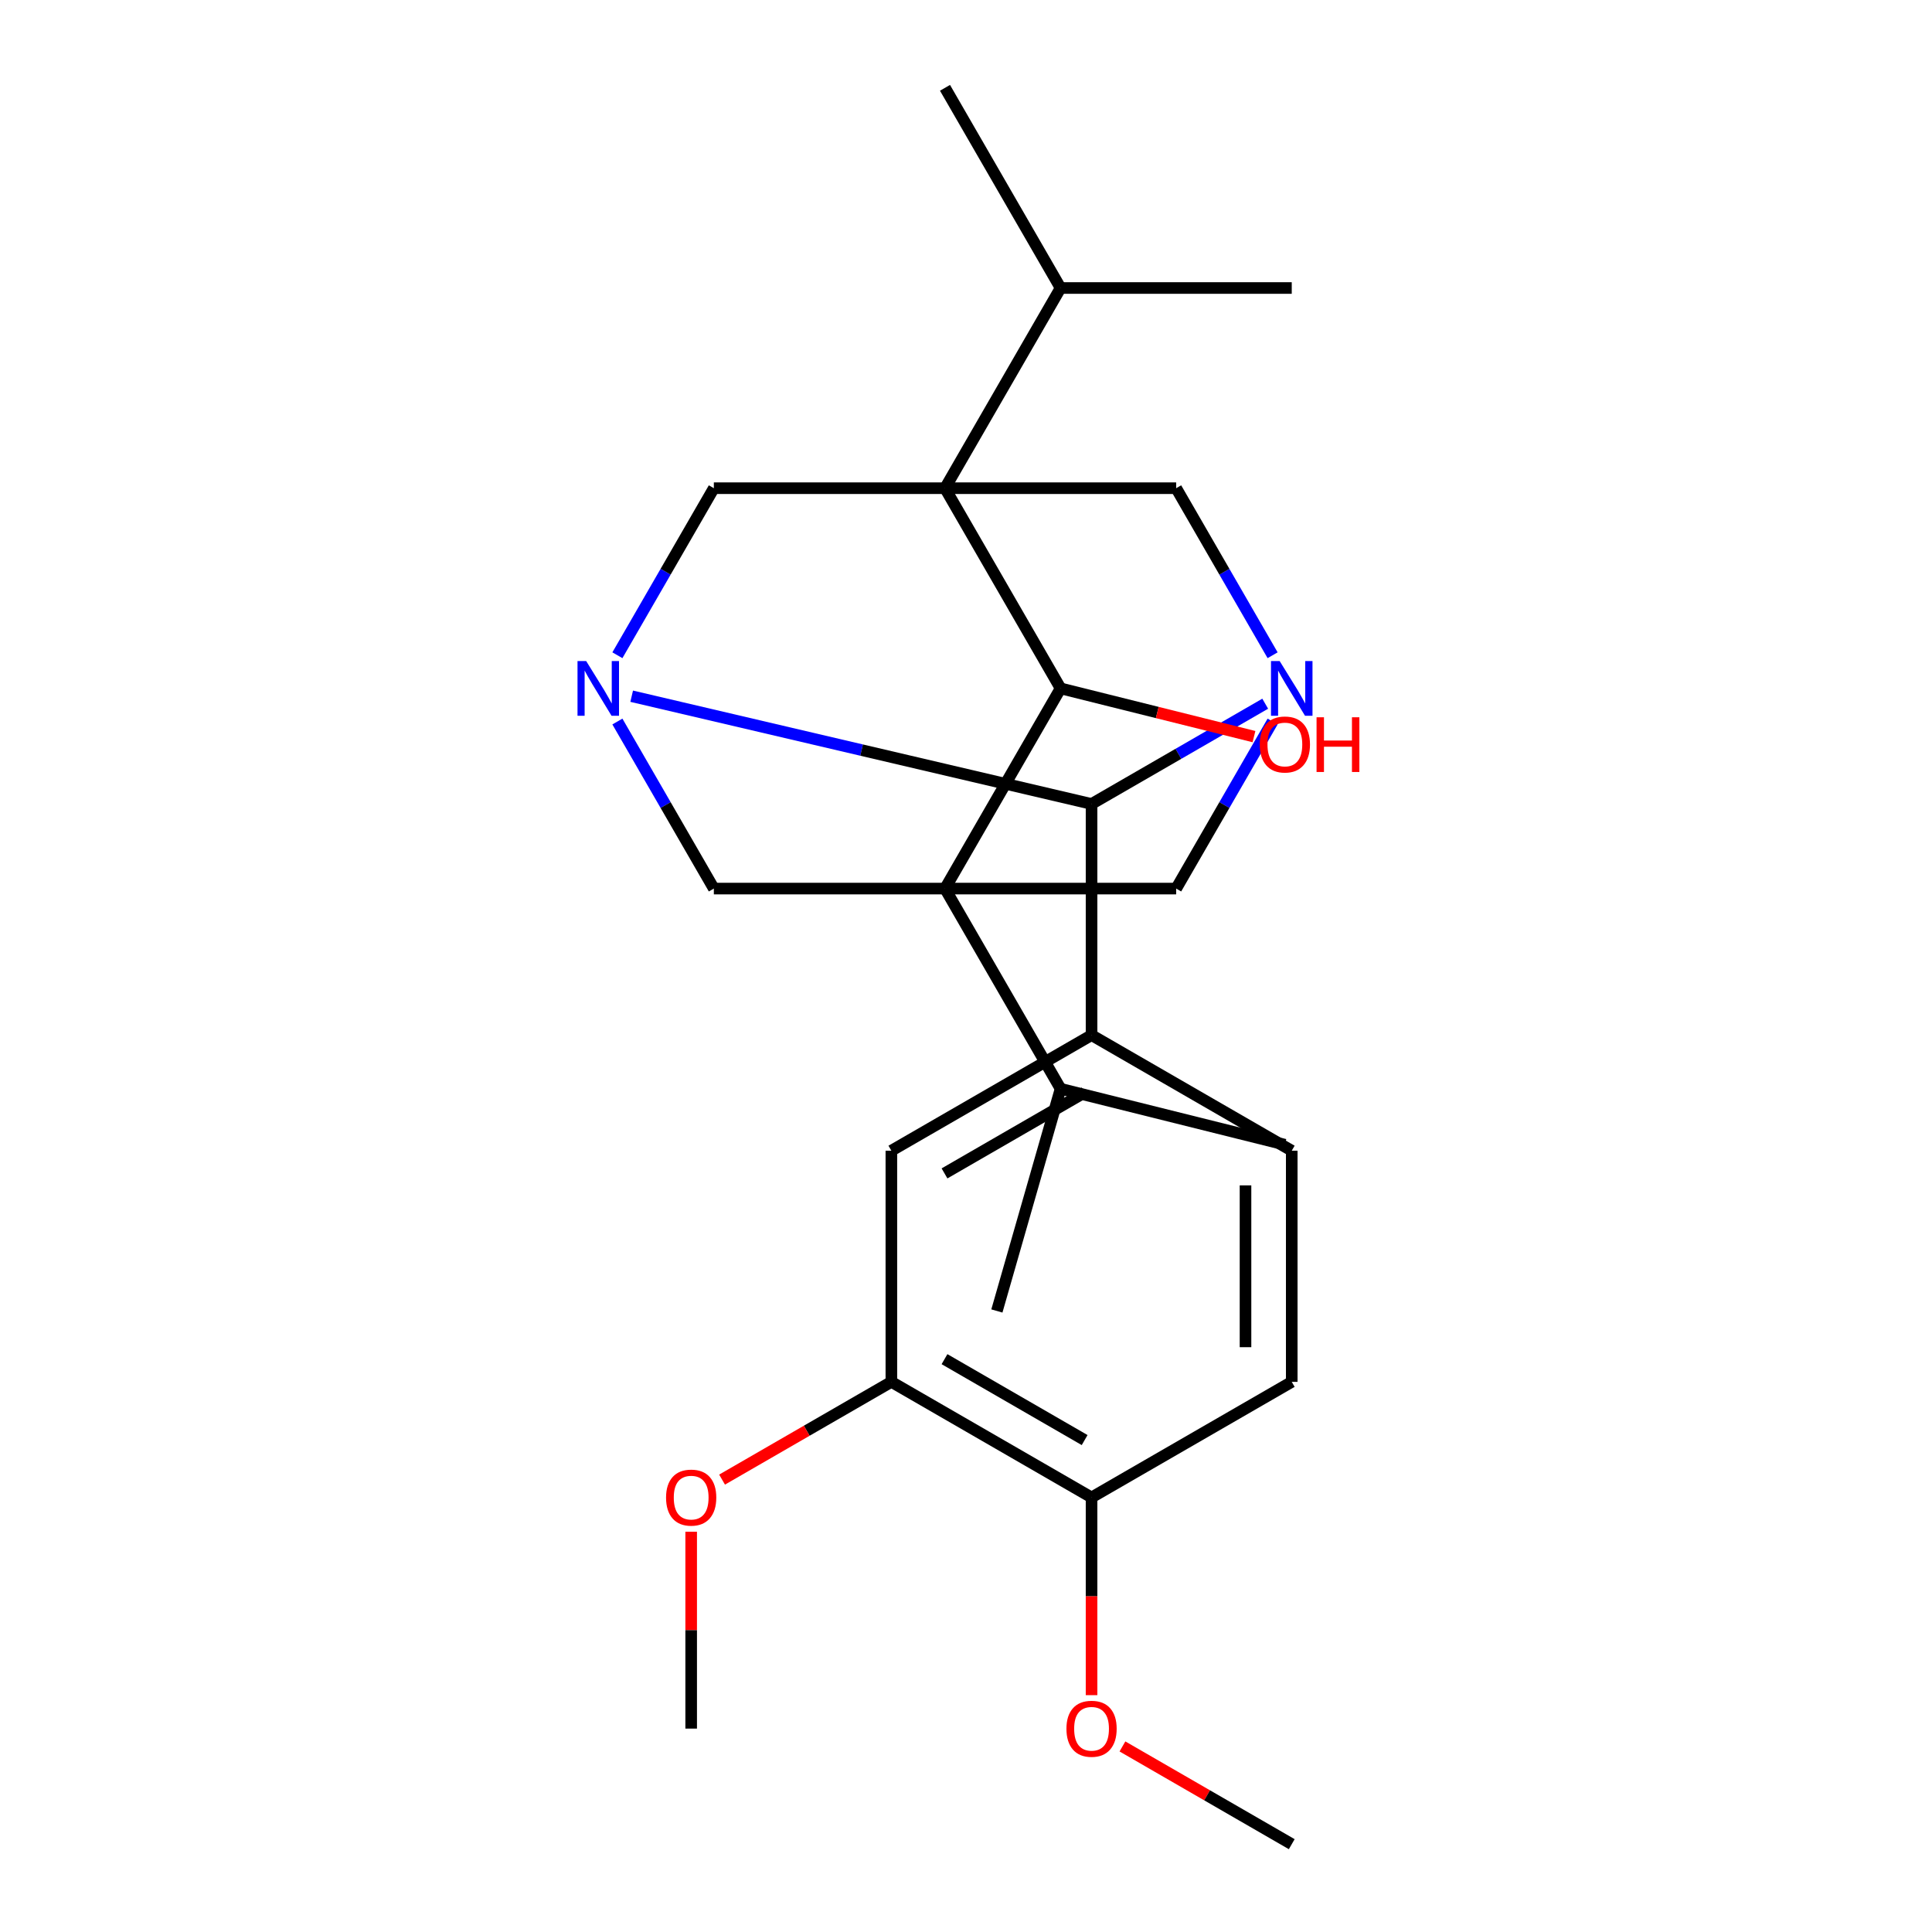 <?xml version='1.0' encoding='iso-8859-1'?>
<svg version='1.1' baseProfile='full'
              xmlns='http://www.w3.org/2000/svg'
                      xmlns:rdkit='http://www.rdkit.org/xml'
                      xmlns:xlink='http://www.w3.org/1999/xlink'
                  xml:space='preserve'
width='1000px' height='1000px' viewBox='0 0 1000 1000'>
<!-- END OF HEADER -->
<rect style='opacity:1.0;fill:#FFFFFF;stroke:none' width='1000' height='1000' x='0' y='0'> </rect>
<path class='bond-3' d='M 489.132,252.69 L 548.956,356.308' style='fill:none;fill-rule:evenodd;stroke:#000000;stroke-width:6px;stroke-linecap:butt;stroke-linejoin:miter;stroke-opacity:1' />
<path class='bond-6' d='M 489.132,252.69 L 369.485,252.69' style='fill:none;fill-rule:evenodd;stroke:#000000;stroke-width:6px;stroke-linecap:butt;stroke-linejoin:miter;stroke-opacity:1' />
<path class='bond-7' d='M 489.132,252.69 L 608.78,252.69' style='fill:none;fill-rule:evenodd;stroke:#000000;stroke-width:6px;stroke-linecap:butt;stroke-linejoin:miter;stroke-opacity:1' />
<path class='bond-13' d='M 489.132,252.69 L 548.956,149.072' style='fill:none;fill-rule:evenodd;stroke:#000000;stroke-width:6px;stroke-linecap:butt;stroke-linejoin:miter;stroke-opacity:1' />
<path class='bond-0' d='M 489.132,459.926 L 548.956,356.308' style='fill:none;fill-rule:evenodd;stroke:#000000;stroke-width:6px;stroke-linecap:butt;stroke-linejoin:miter;stroke-opacity:1' />
<path class='bond-12' d='M 489.132,459.926 L 548.956,563.543' style='fill:none;fill-rule:evenodd;stroke:#000000;stroke-width:6px;stroke-linecap:butt;stroke-linejoin:miter;stroke-opacity:1' />
<path class='bond-26' d='M 489.132,459.926 L 608.78,459.926' style='fill:none;fill-rule:evenodd;stroke:#000000;stroke-width:6px;stroke-linecap:butt;stroke-linejoin:miter;stroke-opacity:1' />
<path class='bond-28' d='M 489.132,459.926 L 369.485,459.926' style='fill:none;fill-rule:evenodd;stroke:#000000;stroke-width:6px;stroke-linecap:butt;stroke-linejoin:miter;stroke-opacity:1' />
<path class='bond-1' d='M 319.563,339.157 L 344.524,295.923' style='fill:none;fill-rule:evenodd;stroke:#0000FF;stroke-width:6px;stroke-linecap:butt;stroke-linejoin:miter;stroke-opacity:1' />
<path class='bond-1' d='M 344.524,295.923 L 369.485,252.69' style='fill:none;fill-rule:evenodd;stroke:#000000;stroke-width:6px;stroke-linecap:butt;stroke-linejoin:miter;stroke-opacity:1' />
<path class='bond-8' d='M 319.563,373.459 L 344.524,416.692' style='fill:none;fill-rule:evenodd;stroke:#0000FF;stroke-width:6px;stroke-linecap:butt;stroke-linejoin:miter;stroke-opacity:1' />
<path class='bond-8' d='M 344.524,416.692 L 369.485,459.926' style='fill:none;fill-rule:evenodd;stroke:#000000;stroke-width:6px;stroke-linecap:butt;stroke-linejoin:miter;stroke-opacity:1' />
<path class='bond-27' d='M 326.957,360.36 L 445.971,388.246' style='fill:none;fill-rule:evenodd;stroke:#0000FF;stroke-width:6px;stroke-linecap:butt;stroke-linejoin:miter;stroke-opacity:1' />
<path class='bond-27' d='M 445.971,388.246 L 564.986,416.132' style='fill:none;fill-rule:evenodd;stroke:#000000;stroke-width:6px;stroke-linecap:butt;stroke-linejoin:miter;stroke-opacity:1' />
<path class='bond-2' d='M 658.701,339.157 L 633.741,295.923' style='fill:none;fill-rule:evenodd;stroke:#0000FF;stroke-width:6px;stroke-linecap:butt;stroke-linejoin:miter;stroke-opacity:1' />
<path class='bond-2' d='M 633.741,295.923 L 608.78,252.69' style='fill:none;fill-rule:evenodd;stroke:#000000;stroke-width:6px;stroke-linecap:butt;stroke-linejoin:miter;stroke-opacity:1' />
<path class='bond-4' d='M 654.872,364.236 L 609.929,390.184' style='fill:none;fill-rule:evenodd;stroke:#0000FF;stroke-width:6px;stroke-linecap:butt;stroke-linejoin:miter;stroke-opacity:1' />
<path class='bond-4' d='M 609.929,390.184 L 564.986,416.132' style='fill:none;fill-rule:evenodd;stroke:#000000;stroke-width:6px;stroke-linecap:butt;stroke-linejoin:miter;stroke-opacity:1' />
<path class='bond-5' d='M 658.701,373.459 L 633.741,416.692' style='fill:none;fill-rule:evenodd;stroke:#0000FF;stroke-width:6px;stroke-linecap:butt;stroke-linejoin:miter;stroke-opacity:1' />
<path class='bond-5' d='M 633.741,416.692 L 608.78,459.926' style='fill:none;fill-rule:evenodd;stroke:#000000;stroke-width:6px;stroke-linecap:butt;stroke-linejoin:miter;stroke-opacity:1' />
<path class='bond-17' d='M 548.956,356.308 L 599.006,368.79' style='fill:none;fill-rule:evenodd;stroke:#000000;stroke-width:6px;stroke-linecap:butt;stroke-linejoin:miter;stroke-opacity:1' />
<path class='bond-17' d='M 599.006,368.79 L 649.057,381.272' style='fill:none;fill-rule:evenodd;stroke:#FF0000;stroke-width:6px;stroke-linecap:butt;stroke-linejoin:miter;stroke-opacity:1' />
<path class='bond-9' d='M 564.986,416.132 L 564.986,535.779' style='fill:none;fill-rule:evenodd;stroke:#000000;stroke-width:6px;stroke-linecap:butt;stroke-linejoin:miter;stroke-opacity:1' />
<path class='bond-10' d='M 564.986,535.779 L 461.368,595.603' style='fill:none;fill-rule:evenodd;stroke:#000000;stroke-width:6px;stroke-linecap:butt;stroke-linejoin:miter;stroke-opacity:1' />
<path class='bond-10' d='M 561.408,565.476 L 488.875,607.353' style='fill:none;fill-rule:evenodd;stroke:#000000;stroke-width:6px;stroke-linecap:butt;stroke-linejoin:miter;stroke-opacity:1' />
<path class='bond-14' d='M 564.986,535.779 L 668.604,595.603' style='fill:none;fill-rule:evenodd;stroke:#000000;stroke-width:6px;stroke-linecap:butt;stroke-linejoin:miter;stroke-opacity:1' />
<path class='bond-11' d='M 461.368,595.603 L 461.368,715.25' style='fill:none;fill-rule:evenodd;stroke:#000000;stroke-width:6px;stroke-linecap:butt;stroke-linejoin:miter;stroke-opacity:1' />
<path class='bond-18' d='M 461.368,715.25 L 417.555,740.546' style='fill:none;fill-rule:evenodd;stroke:#000000;stroke-width:6px;stroke-linecap:butt;stroke-linejoin:miter;stroke-opacity:1' />
<path class='bond-18' d='M 417.555,740.546 L 373.741,765.842' style='fill:none;fill-rule:evenodd;stroke:#FF0000;stroke-width:6px;stroke-linecap:butt;stroke-linejoin:miter;stroke-opacity:1' />
<path class='bond-29' d='M 461.368,715.25 L 564.986,775.074' style='fill:none;fill-rule:evenodd;stroke:#000000;stroke-width:6px;stroke-linecap:butt;stroke-linejoin:miter;stroke-opacity:1' />
<path class='bond-29' d='M 488.875,703.5 L 561.408,745.377' style='fill:none;fill-rule:evenodd;stroke:#000000;stroke-width:6px;stroke-linecap:butt;stroke-linejoin:miter;stroke-opacity:1' />
<path class='bond-20' d='M 548.956,563.543 L 515.983,678.558' style='fill:none;fill-rule:evenodd;stroke:#000000;stroke-width:6px;stroke-linecap:butt;stroke-linejoin:miter;stroke-opacity:1' />
<path class='bond-21' d='M 548.956,563.543 L 665.048,592.495' style='fill:none;fill-rule:evenodd;stroke:#000000;stroke-width:6px;stroke-linecap:butt;stroke-linejoin:miter;stroke-opacity:1' />
<path class='bond-22' d='M 548.956,149.072 L 489.132,45.455' style='fill:none;fill-rule:evenodd;stroke:#000000;stroke-width:6px;stroke-linecap:butt;stroke-linejoin:miter;stroke-opacity:1' />
<path class='bond-23' d='M 548.956,149.072 L 668.604,149.072' style='fill:none;fill-rule:evenodd;stroke:#000000;stroke-width:6px;stroke-linecap:butt;stroke-linejoin:miter;stroke-opacity:1' />
<path class='bond-16' d='M 668.604,595.603 L 668.604,715.25' style='fill:none;fill-rule:evenodd;stroke:#000000;stroke-width:6px;stroke-linecap:butt;stroke-linejoin:miter;stroke-opacity:1' />
<path class='bond-16' d='M 644.674,613.55 L 644.674,697.303' style='fill:none;fill-rule:evenodd;stroke:#000000;stroke-width:6px;stroke-linecap:butt;stroke-linejoin:miter;stroke-opacity:1' />
<path class='bond-15' d='M 564.986,775.074 L 668.604,715.25' style='fill:none;fill-rule:evenodd;stroke:#000000;stroke-width:6px;stroke-linecap:butt;stroke-linejoin:miter;stroke-opacity:1' />
<path class='bond-19' d='M 564.986,775.074 L 564.986,826.242' style='fill:none;fill-rule:evenodd;stroke:#000000;stroke-width:6px;stroke-linecap:butt;stroke-linejoin:miter;stroke-opacity:1' />
<path class='bond-19' d='M 564.986,826.242 L 564.986,877.411' style='fill:none;fill-rule:evenodd;stroke:#FF0000;stroke-width:6px;stroke-linecap:butt;stroke-linejoin:miter;stroke-opacity:1' />
<path class='bond-24' d='M 357.75,792.825 L 357.75,843.774' style='fill:none;fill-rule:evenodd;stroke:#FF0000;stroke-width:6px;stroke-linecap:butt;stroke-linejoin:miter;stroke-opacity:1' />
<path class='bond-24' d='M 357.75,843.774 L 357.75,894.722' style='fill:none;fill-rule:evenodd;stroke:#000000;stroke-width:6px;stroke-linecap:butt;stroke-linejoin:miter;stroke-opacity:1' />
<path class='bond-25' d='M 580.977,903.954 L 624.79,929.25' style='fill:none;fill-rule:evenodd;stroke:#FF0000;stroke-width:6px;stroke-linecap:butt;stroke-linejoin:miter;stroke-opacity:1' />
<path class='bond-25' d='M 624.79,929.25 L 668.604,954.545' style='fill:none;fill-rule:evenodd;stroke:#000000;stroke-width:6px;stroke-linecap:butt;stroke-linejoin:miter;stroke-opacity:1' />
<path  class='atom-2' d='M 303.401 342.148
L 312.681 357.148
Q 313.601 358.628, 315.081 361.308
Q 316.561 363.988, 316.641 364.148
L 316.641 342.148
L 320.401 342.148
L 320.401 370.468
L 316.521 370.468
L 306.561 354.068
Q 305.401 352.148, 304.161 349.948
Q 302.961 347.748, 302.601 347.068
L 302.601 370.468
L 298.921 370.468
L 298.921 342.148
L 303.401 342.148
' fill='#0000FF'/>
<path  class='atom-3' d='M 662.344 342.148
L 671.624 357.148
Q 672.544 358.628, 674.024 361.308
Q 675.504 363.988, 675.584 364.148
L 675.584 342.148
L 679.344 342.148
L 679.344 370.468
L 675.464 370.468
L 665.504 354.068
Q 664.344 352.148, 663.104 349.948
Q 661.904 347.748, 661.544 347.068
L 661.544 370.468
L 657.864 370.468
L 657.864 342.148
L 662.344 342.148
' fill='#0000FF'/>
<path  class='atom-18' d='M 652.048 385.34
Q 652.048 378.54, 655.408 374.74
Q 658.768 370.94, 665.048 370.94
Q 671.328 370.94, 674.688 374.74
Q 678.048 378.54, 678.048 385.34
Q 678.048 392.22, 674.648 396.14
Q 671.248 400.02, 665.048 400.02
Q 658.808 400.02, 655.408 396.14
Q 652.048 392.26, 652.048 385.34
M 665.048 396.82
Q 669.368 396.82, 671.688 393.94
Q 674.048 391.02, 674.048 385.34
Q 674.048 379.78, 671.688 376.98
Q 669.368 374.14, 665.048 374.14
Q 660.728 374.14, 658.368 376.94
Q 656.048 379.74, 656.048 385.34
Q 656.048 391.06, 658.368 393.94
Q 660.728 396.82, 665.048 396.82
' fill='#FF0000'/>
<path  class='atom-18' d='M 681.448 371.26
L 685.288 371.26
L 685.288 383.3
L 699.768 383.3
L 699.768 371.26
L 703.608 371.26
L 703.608 399.58
L 699.768 399.58
L 699.768 386.5
L 685.288 386.5
L 685.288 399.58
L 681.448 399.58
L 681.448 371.26
' fill='#FF0000'/>
<path  class='atom-19' d='M 344.75 775.154
Q 344.75 768.354, 348.11 764.554
Q 351.47 760.754, 357.75 760.754
Q 364.03 760.754, 367.39 764.554
Q 370.75 768.354, 370.75 775.154
Q 370.75 782.034, 367.35 785.954
Q 363.95 789.834, 357.75 789.834
Q 351.51 789.834, 348.11 785.954
Q 344.75 782.074, 344.75 775.154
M 357.75 786.634
Q 362.07 786.634, 364.39 783.754
Q 366.75 780.834, 366.75 775.154
Q 366.75 769.594, 364.39 766.794
Q 362.07 763.954, 357.75 763.954
Q 353.43 763.954, 351.07 766.754
Q 348.75 769.554, 348.75 775.154
Q 348.75 780.874, 351.07 783.754
Q 353.43 786.634, 357.75 786.634
' fill='#FF0000'/>
<path  class='atom-20' d='M 551.986 894.802
Q 551.986 888.002, 555.346 884.202
Q 558.706 880.402, 564.986 880.402
Q 571.266 880.402, 574.626 884.202
Q 577.986 888.002, 577.986 894.802
Q 577.986 901.682, 574.586 905.602
Q 571.186 909.482, 564.986 909.482
Q 558.746 909.482, 555.346 905.602
Q 551.986 901.722, 551.986 894.802
M 564.986 906.282
Q 569.306 906.282, 571.626 903.402
Q 573.986 900.482, 573.986 894.802
Q 573.986 889.242, 571.626 886.442
Q 569.306 883.602, 564.986 883.602
Q 560.666 883.602, 558.306 886.402
Q 555.986 889.202, 555.986 894.802
Q 555.986 900.522, 558.306 903.402
Q 560.666 906.282, 564.986 906.282
' fill='#FF0000'/>
</svg>
